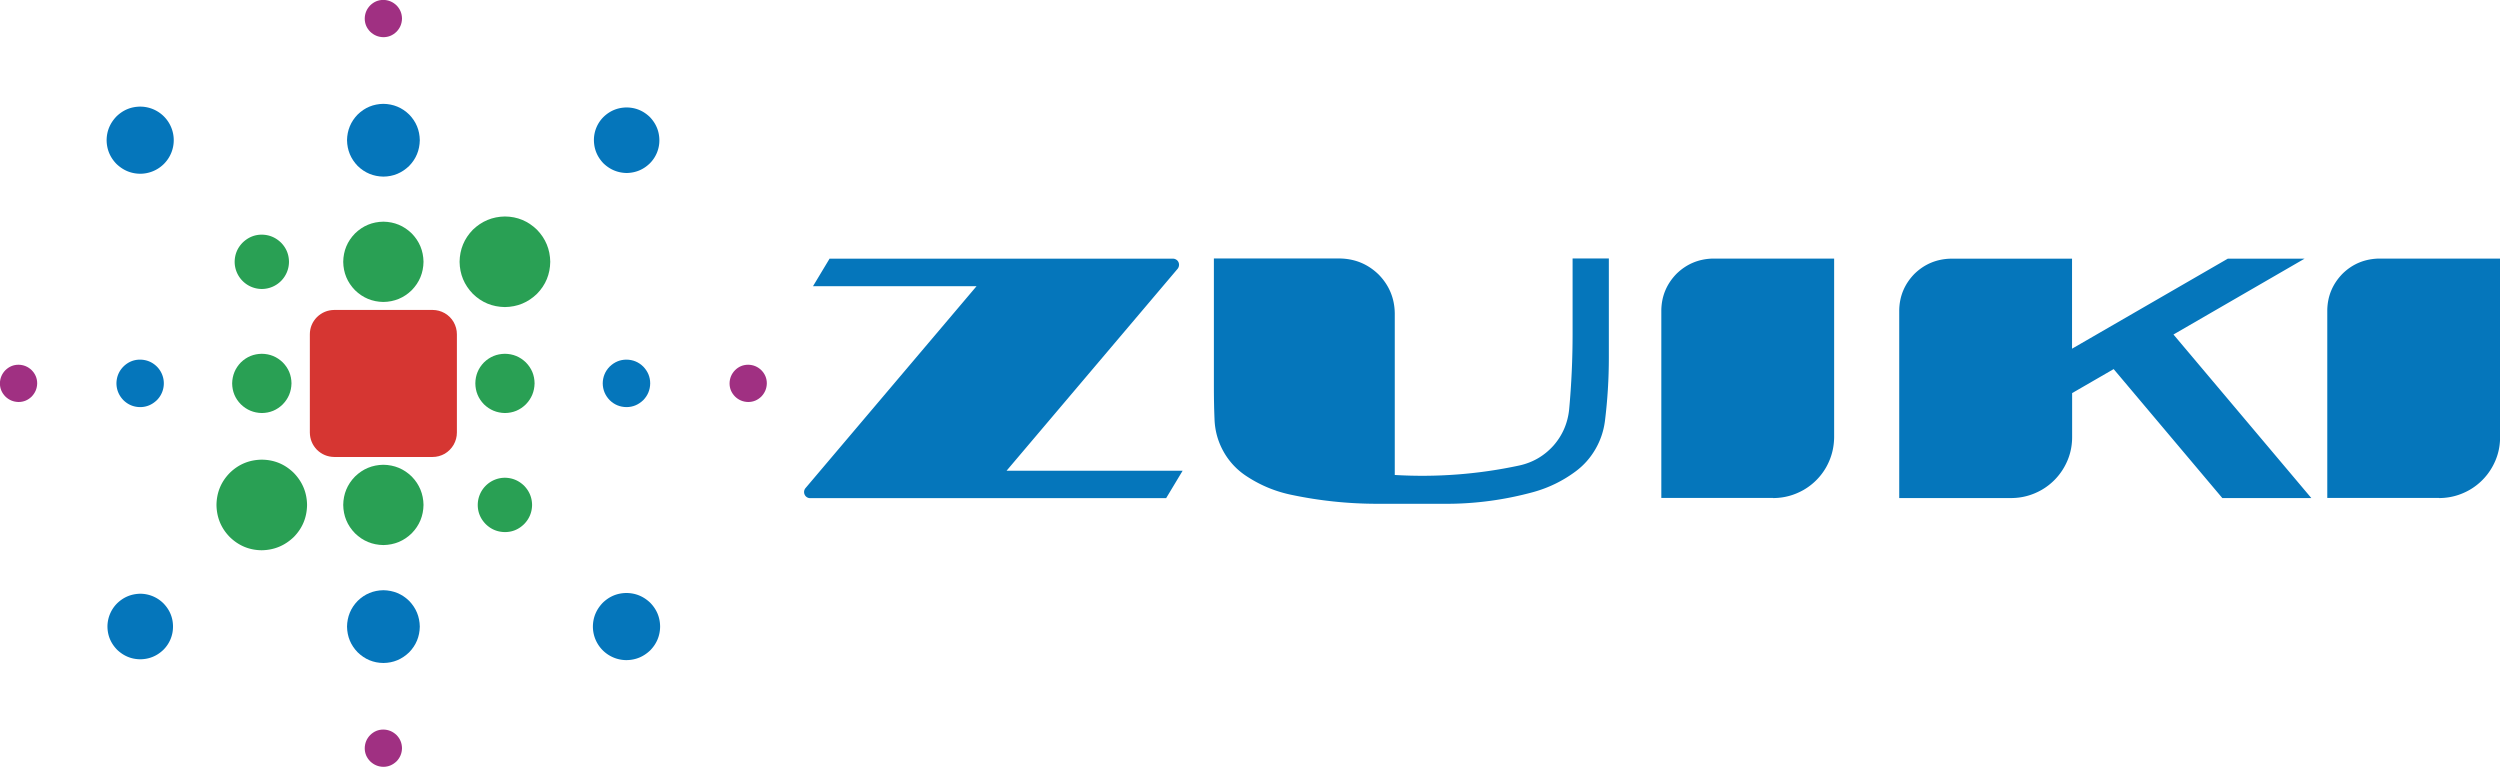 <svg xmlns="http://www.w3.org/2000/svg" data-name="图层 2" viewBox="0 0 269.65 82.7"><g fill-rule="evenodd" data-name="logo"><path fill="#d63632" d="M33.42 46.65V36.06c0-.72.27-1.35.77-1.86.52-.5 1.14-.76 1.87-.77h10.59c.47 0 .91.12 1.32.35q.615.36.96.96c.23.41.35.85.35 1.32v10.59c0 .47-.12.91-.35 1.32-.24.41-.56.73-.96.97-.41.23-.85.35-1.32.35H36.06c-.73-.01-1.35-.27-1.87-.77-.5-.52-.76-1.14-.77-1.86Z"/><path fill="#a03082" d="M78.69 41.35c0 .55.2 1.02.59 1.42.39.38.87.58 1.42.59.55 0 1.02-.2 1.42-.59.38-.4.58-.87.59-1.42 0-.55-.2-1.02-.59-1.42-.39-.38-.87-.58-1.42-.59-.55 0-1.03.2-1.42.59-.38.39-.58.87-.59 1.42"/><path fill="#0576bb" d="M70.13 41.35c0-.7-.26-1.3-.75-1.81-.5-.49-1.1-.74-1.81-.75-.7 0-1.3.26-1.81.75-.49.5-.74 1.11-.75 1.81.01.7.26 1.3.75 1.81.5.49 1.1.74 1.81.75.7 0 1.3-.26 1.81-.75.49-.5.74-1.11.75-1.81"/><path fill="#29a054" d="M57.66 41.35c-.01-.88-.32-1.63-.94-2.26-.63-.61-1.38-.92-2.26-.93-.88.01-1.63.32-2.26.93-.61.63-.92 1.38-.93 2.26.01.88.32 1.63.93 2.26.63.61 1.38.92 2.26.94.88-.01 1.63-.32 2.26-.94.61-.63.92-1.38.94-2.26"/><path fill="#a03082" d="M4.01 41.35c0-.55-.2-1.02-.59-1.42-.39-.38-.87-.58-1.42-.59-.55 0-1.02.2-1.42.59-.38.39-.58.87-.59 1.42 0 .55.2 1.02.59 1.42.39.38.87.58 1.42.59.55 0 1.02-.2 1.42-.59.38-.4.58-.87.59-1.42"/><path fill="#0576bb" d="M12.56 41.35c.01.7.26 1.3.75 1.81q.75.735 1.8.75c.7 0 1.3-.26 1.81-.75a2.56 2.56 0 0 0 0-3.62c-.5-.49-1.1-.74-1.81-.75-.7 0-1.3.26-1.8.75-.49.5-.74 1.11-.75 1.81"/><path fill="#29a054" d="M25.04 41.35c.01.88.32 1.63.94 2.26.63.61 1.38.92 2.26.94.88-.01 1.63-.32 2.26-.94.61-.63.92-1.38.94-2.26-.01-.88-.32-1.63-.94-2.26-.63-.61-1.38-.92-2.26-.93-.88.01-1.63.32-2.26.93-.61.63-.92 1.38-.94 2.26"/><path fill="#a03082" d="M41.35 78.69c-.55 0-1.02.2-1.42.59-.38.39-.58.87-.59 1.42 0 .55.2 1.02.59 1.42.4.38.87.58 1.42.59.55 0 1.02-.21 1.42-.59.38-.39.58-.87.59-1.42-.01-.55-.2-1.02-.59-1.42-.4-.38-.87-.58-1.42-.59"/><path fill="#0576bb" d="M41.35 71.51c1.08-.01 2-.4 2.78-1.15.75-.77 1.13-1.7 1.15-2.77-.02-1.08-.4-2-1.15-2.78-.77-.75-1.7-1.13-2.78-1.15-1.08.02-2 .4-2.77 1.15-.75.77-1.13 1.7-1.15 2.78.02 1.08.4 2 1.15 2.77.77.75 1.7 1.14 2.77 1.15"/><path fill="#29a054" d="M41.35 58.79c1.19-.02 2.21-.44 3.06-1.27.83-.85 1.25-1.87 1.27-3.06-.02-1.18-.44-2.21-1.27-3.06-.85-.83-1.87-1.25-3.06-1.27-1.19.02-2.21.44-3.06 1.27-.83.85-1.25 1.87-1.27 3.06.02 1.19.44 2.21 1.27 3.06.85.83 1.87 1.25 3.06 1.27"/><path fill="#a03082" d="M41.35 4.01c.55 0 1.02-.2 1.42-.59.38-.39.58-.87.59-1.42-.01-.55-.2-1.02-.59-1.42-.4-.38-.87-.58-1.42-.59-.55 0-1.02.2-1.42.59-.38.39-.58.87-.59 1.42 0 .55.2 1.02.59 1.42.4.38.87.58 1.42.59"/><path fill="#0576bb" d="M41.35 11.2c-1.08.02-2 .4-2.77 1.15-.75.77-1.13 1.7-1.15 2.77.02 1.08.4 2 1.15 2.78.77.75 1.7 1.13 2.77 1.15 1.08-.01 2-.4 2.78-1.15.75-.77 1.13-1.7 1.15-2.78-.02-1.08-.4-2-1.15-2.77-.77-.75-1.7-1.13-2.78-1.15"/><path fill="#29a054" d="M41.35 23.91c-1.19.02-2.21.44-3.06 1.27-.83.85-1.25 1.87-1.27 3.06.02 1.19.44 2.21 1.27 3.06.85.83 1.87 1.25 3.06 1.27 1.19-.02 2.21-.44 3.06-1.27.83-.85 1.25-1.87 1.27-3.06-.02-1.19-.44-2.21-1.27-3.06-.85-.83-1.87-1.25-3.06-1.27"/><path fill="#0576bb" d="M71.12 15.12c-.01-.97-.36-1.8-1.03-2.5-.7-.67-1.53-1.02-2.5-1.03-.97.01-1.81.36-2.5 1.03a3.5 3.5 0 0 0-1.03 2.5c.01.97.36 1.8 1.03 2.5.7.67 1.53 1.02 2.5 1.04.97-.02 1.8-.36 2.5-1.04a3.5 3.5 0 0 0 1.03-2.5"/><path fill="#29a054" d="M59.35 28.24c-.02-1.34-.5-2.5-1.43-3.46-.96-.93-2.11-1.42-3.46-1.43-1.34.02-2.49.5-3.46 1.43-.93.96-1.41 2.11-1.43 3.46.02 1.34.5 2.49 1.43 3.45.96.94 2.11 1.41 3.46 1.43 1.34-.02 2.49-.49 3.46-1.43.94-.96 1.41-2.11 1.43-3.45"/><path fill="#0576bb" d="M11.59 67.58c.01.97.36 1.8 1.04 2.5.7.67 1.53 1.02 2.5 1.03.97-.01 1.81-.36 2.5-1.03a3.5 3.5 0 0 0 1.03-2.5c0-.97-.36-1.81-1.03-2.5a3.56 3.56 0 0 0-2.5-1.04c-.97.02-1.8.36-2.5 1.04a3.56 3.56 0 0 0-1.04 2.5"/><path fill="#29a054" d="M23.35 54.46c.02 1.34.49 2.5 1.43 3.46.96.94 2.12 1.42 3.45 1.43 1.34-.02 2.49-.5 3.46-1.43.94-.96 1.41-2.11 1.43-3.46-.02-1.34-.5-2.49-1.43-3.45-.96-.94-2.11-1.42-3.46-1.43-1.34.02-2.49.49-3.45 1.43-.94.96-1.41 2.11-1.43 3.45m34.04 0c-.01-.8-.3-1.49-.86-2.07-.58-.56-1.27-.85-2.07-.86a2.94 2.94 0 0 0-2.93 2.93c0 .8.3 1.5.86 2.07.57.56 1.26.85 2.07.86.8 0 1.49-.29 2.07-.86.56-.57.85-1.27.86-2.07"/><path fill="#0576bb" d="M71.2 67.58c-.01-1-.37-1.85-1.06-2.56-.72-.69-1.57-1.05-2.57-1.06-1 .01-1.85.37-2.56 1.06-.69.72-1.05 1.57-1.06 2.56a3.62 3.62 0 0 0 3.62 3.62c1-.01 1.85-.37 2.57-1.06.69-.71 1.05-1.57 1.06-2.56"/><path fill="#29a054" d="M25.31 28.24a2.94 2.94 0 0 0 2.93 2.93 2.94 2.94 0 0 0 2.93-2.93c-.01-.8-.29-1.49-.86-2.07-.58-.56-1.27-.85-2.07-.86-.8 0-1.49.3-2.07.86-.56.57-.85 1.26-.86 2.07"/><path fill="#0576bb" d="M11.5 15.12c.01.99.37 1.85 1.06 2.56.72.69 1.57 1.05 2.56 1.06a3.62 3.62 0 0 0 3.62-3.62 3.62 3.62 0 0 0-3.62-3.62c-1 .01-1.85.37-2.56 1.06-.69.72-1.05 1.57-1.06 2.56m119.43 26.6c0 1.18.02 2.36.07 3.54.05 1.21.36 2.34.95 3.41a7.55 7.55 0 0 0 2.38 2.61c1.47.99 3.07 1.68 4.81 2.06 3.12.67 6.27 1 9.46 1h7.42c3.18 0 6.31-.43 9.38-1.27 1.65-.46 3.17-1.2 4.54-2.22.88-.65 1.59-1.45 2.14-2.4s.89-1.96 1.03-3.05q.42-3.39.42-6.81V27.88h-3.91V36c0 2.72-.12 5.43-.37 8.14-.15 1.49-.71 2.8-1.69 3.92-1 1.11-2.23 1.83-3.7 2.15a49.7 49.7 0 0 1-13.42 1.02V33.8c-.02-1.62-.6-3.02-1.73-4.18-1.17-1.14-2.56-1.71-4.19-1.74h-13.59V41.7Zm132.15 12c1.17 0 2.27-.3 3.29-.88a6.56 6.56 0 0 0 2.41-2.41c.59-1.02.88-2.11.88-3.29V27.89h-13.05c-1.54.03-2.86.57-3.95 1.64-1.07 1.1-1.62 2.42-1.64 3.95v20.23h12.07Zm-71.83 0c1.17 0 2.27-.3 3.29-.88a6.56 6.56 0 0 0 2.41-2.41c.58-1.02.87-2.11.88-3.29V27.89h-13.05c-1.53.03-2.85.57-3.95 1.64-1.07 1.1-1.62 2.42-1.64 3.95v20.23h12.07Zm48.44 0h9.61l-14.87-17.64 14.14-8.18h-8.28l-16.8 9.71V27.9h-13.05c-1.53.03-2.85.57-3.95 1.64-1.07 1.1-1.62 2.42-1.64 3.95v20.23h12.07c1.17 0 2.27-.3 3.29-.88a6.56 6.56 0 0 0 2.41-2.41c.59-1.02.88-2.11.88-3.29V42.4l4.48-2.59 11.72 13.91ZM89.46 27.9h37.06c.17 0 .32.07.45.18.12.12.19.27.2.45 0 .17-.04.32-.15.46l-18.45 21.78h18.99l-1.78 2.96h-38.4q-.255 0-.45-.18a.667.667 0 0 1-.05-.9l18.45-21.78H87.69l1.78-2.96Z"/></g></svg>